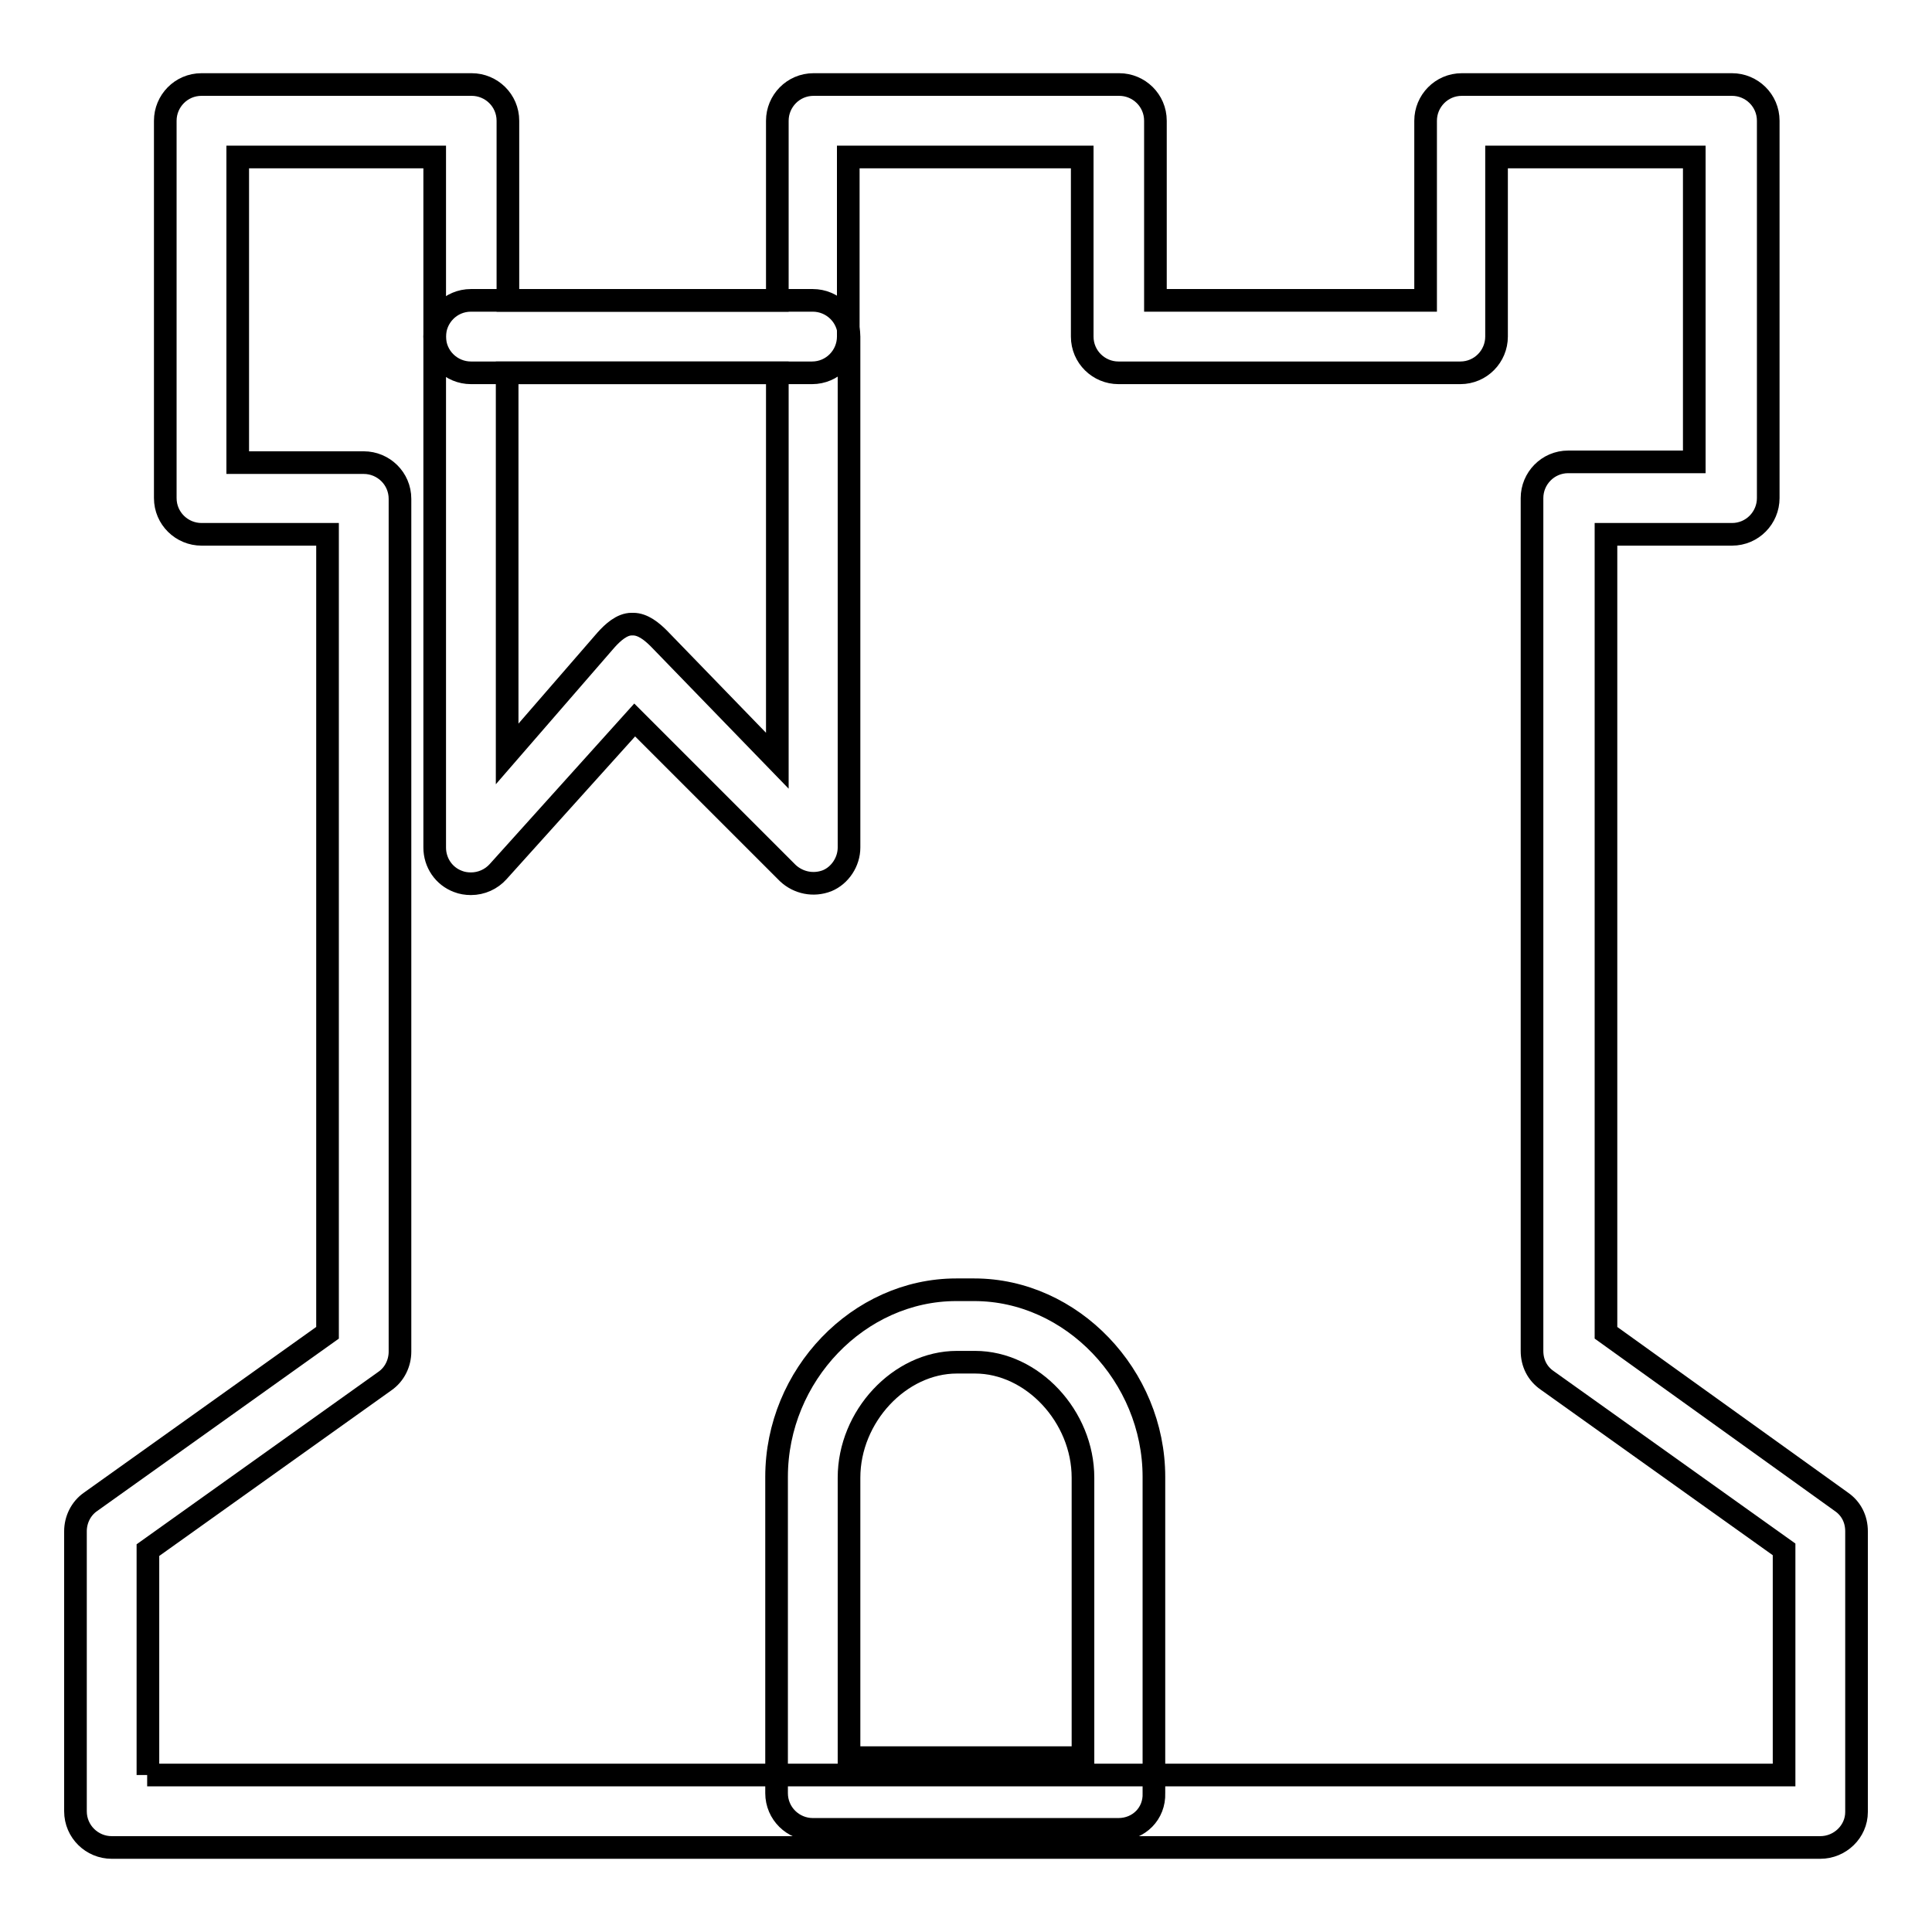 <?xml version="1.0" encoding="utf-8"?>
<!-- Svg Vector Icons : http://www.onlinewebfonts.com/icon -->
<!DOCTYPE svg PUBLIC "-//W3C//DTD SVG 1.1//EN" "http://www.w3.org/Graphics/SVG/1.1/DTD/svg11.dtd">
<svg version="1.1" xmlns="http://www.w3.org/2000/svg" xmlns:xlink="http://www.w3.org/1999/xlink" x="0px" y="0px" viewBox="0 0 256 256" enable-background="new 0 0 256 256" xml:space="preserve">
<g><g><path stroke-width="3" fill-opacity="0" stroke="#000000"  d="M241.2,244.8H14.8c-2.6,0-4.8-2.1-4.8-4.8v-37.1c0-1.5,0.7-3,2-3.9l31.4-22.4V70.8H26.7c-2.6,0-4.8-2.1-4.8-4.8V16c0-2.6,2.1-4.8,4.8-4.8h35.8c2.6,0,4.8,2.1,4.8,4.8v23.8H103V16c0-2.6,2.1-4.8,4.8-4.8h40.5c2.6,0,4.8,2.1,4.8,4.8v23.8h35.8V16c0-2.6,2.1-4.8,4.8-4.8h35.8c2.6,0,4.8,2.1,4.8,4.8V66c0,2.6-2.1,4.8-4.8,4.8h-16.7v105.8L244,199c1.3,0.9,2,2.3,2,3.9v37.2C246,242.7,243.8,244.8,241.2,244.8z M19.5,235.2h216.9v-29.9l-31.4-22.4c-1.3-0.9-2-2.3-2-3.9V66c0-2.6,2.1-4.8,4.8-4.8h16.7V20.8h-26.2v23.8c0,2.6-2.1,4.8-4.8,4.8h-45.3c-2.6,0-4.8-2.1-4.8-4.8V20.8h-31v23.8c0,2.6-2.1,4.8-4.8,4.8H62.4c-2.6,0-4.8-2.1-4.8-4.8V20.8H31.5v40.5h16.7c2.6,0,4.8,2.1,4.8,4.8v113c0,1.5-0.7,3-2,3.9l-31.4,22.4V235.2z"/><path stroke-width="3" fill-opacity="0" stroke="#000000"  d="M148.2,242.4h-40.5c-2.6,0-4.8-2.1-4.8-4.8v-41.9c0-13.5,10.9-24.8,23.8-24.8h2.4c12.9,0,23.8,11.4,23.8,24.8v41.9C153,240.3,150.9,242.4,148.2,242.4z M112.5,232.9h31v-37.1c0-8.1-6.7-15.3-14.3-15.3h-2.4c-7.6,0-14.3,7.2-14.3,15.3V232.9z"/><path stroke-width="3" fill-opacity="0" stroke="#000000"  d="M62.4,117.1c-0.6,0-1.2-0.1-1.7-0.3c-1.9-0.7-3.1-2.5-3.1-4.5V44.6c0-2.6,2.1-4.8,4.8-4.8h45.3c2.6,0,4.8,2.1,4.8,4.8v67.7c0,1.9-1.2,3.7-2.9,4.4c-1.8,0.7-3.8,0.3-5.2-1L84.1,95.4L66,115.5C65.1,116.5,63.8,117.1,62.4,117.1z M83.9,82.7c1.3,0,2.5,1,3.4,1.9l15.7,16.2V49.4H67.2v50.5l13.1-15.1c0.9-1,2.1-2.1,3.4-2.1C83.8,82.7,83.9,82.7,83.9,82.7z"/></g></g>
</svg>